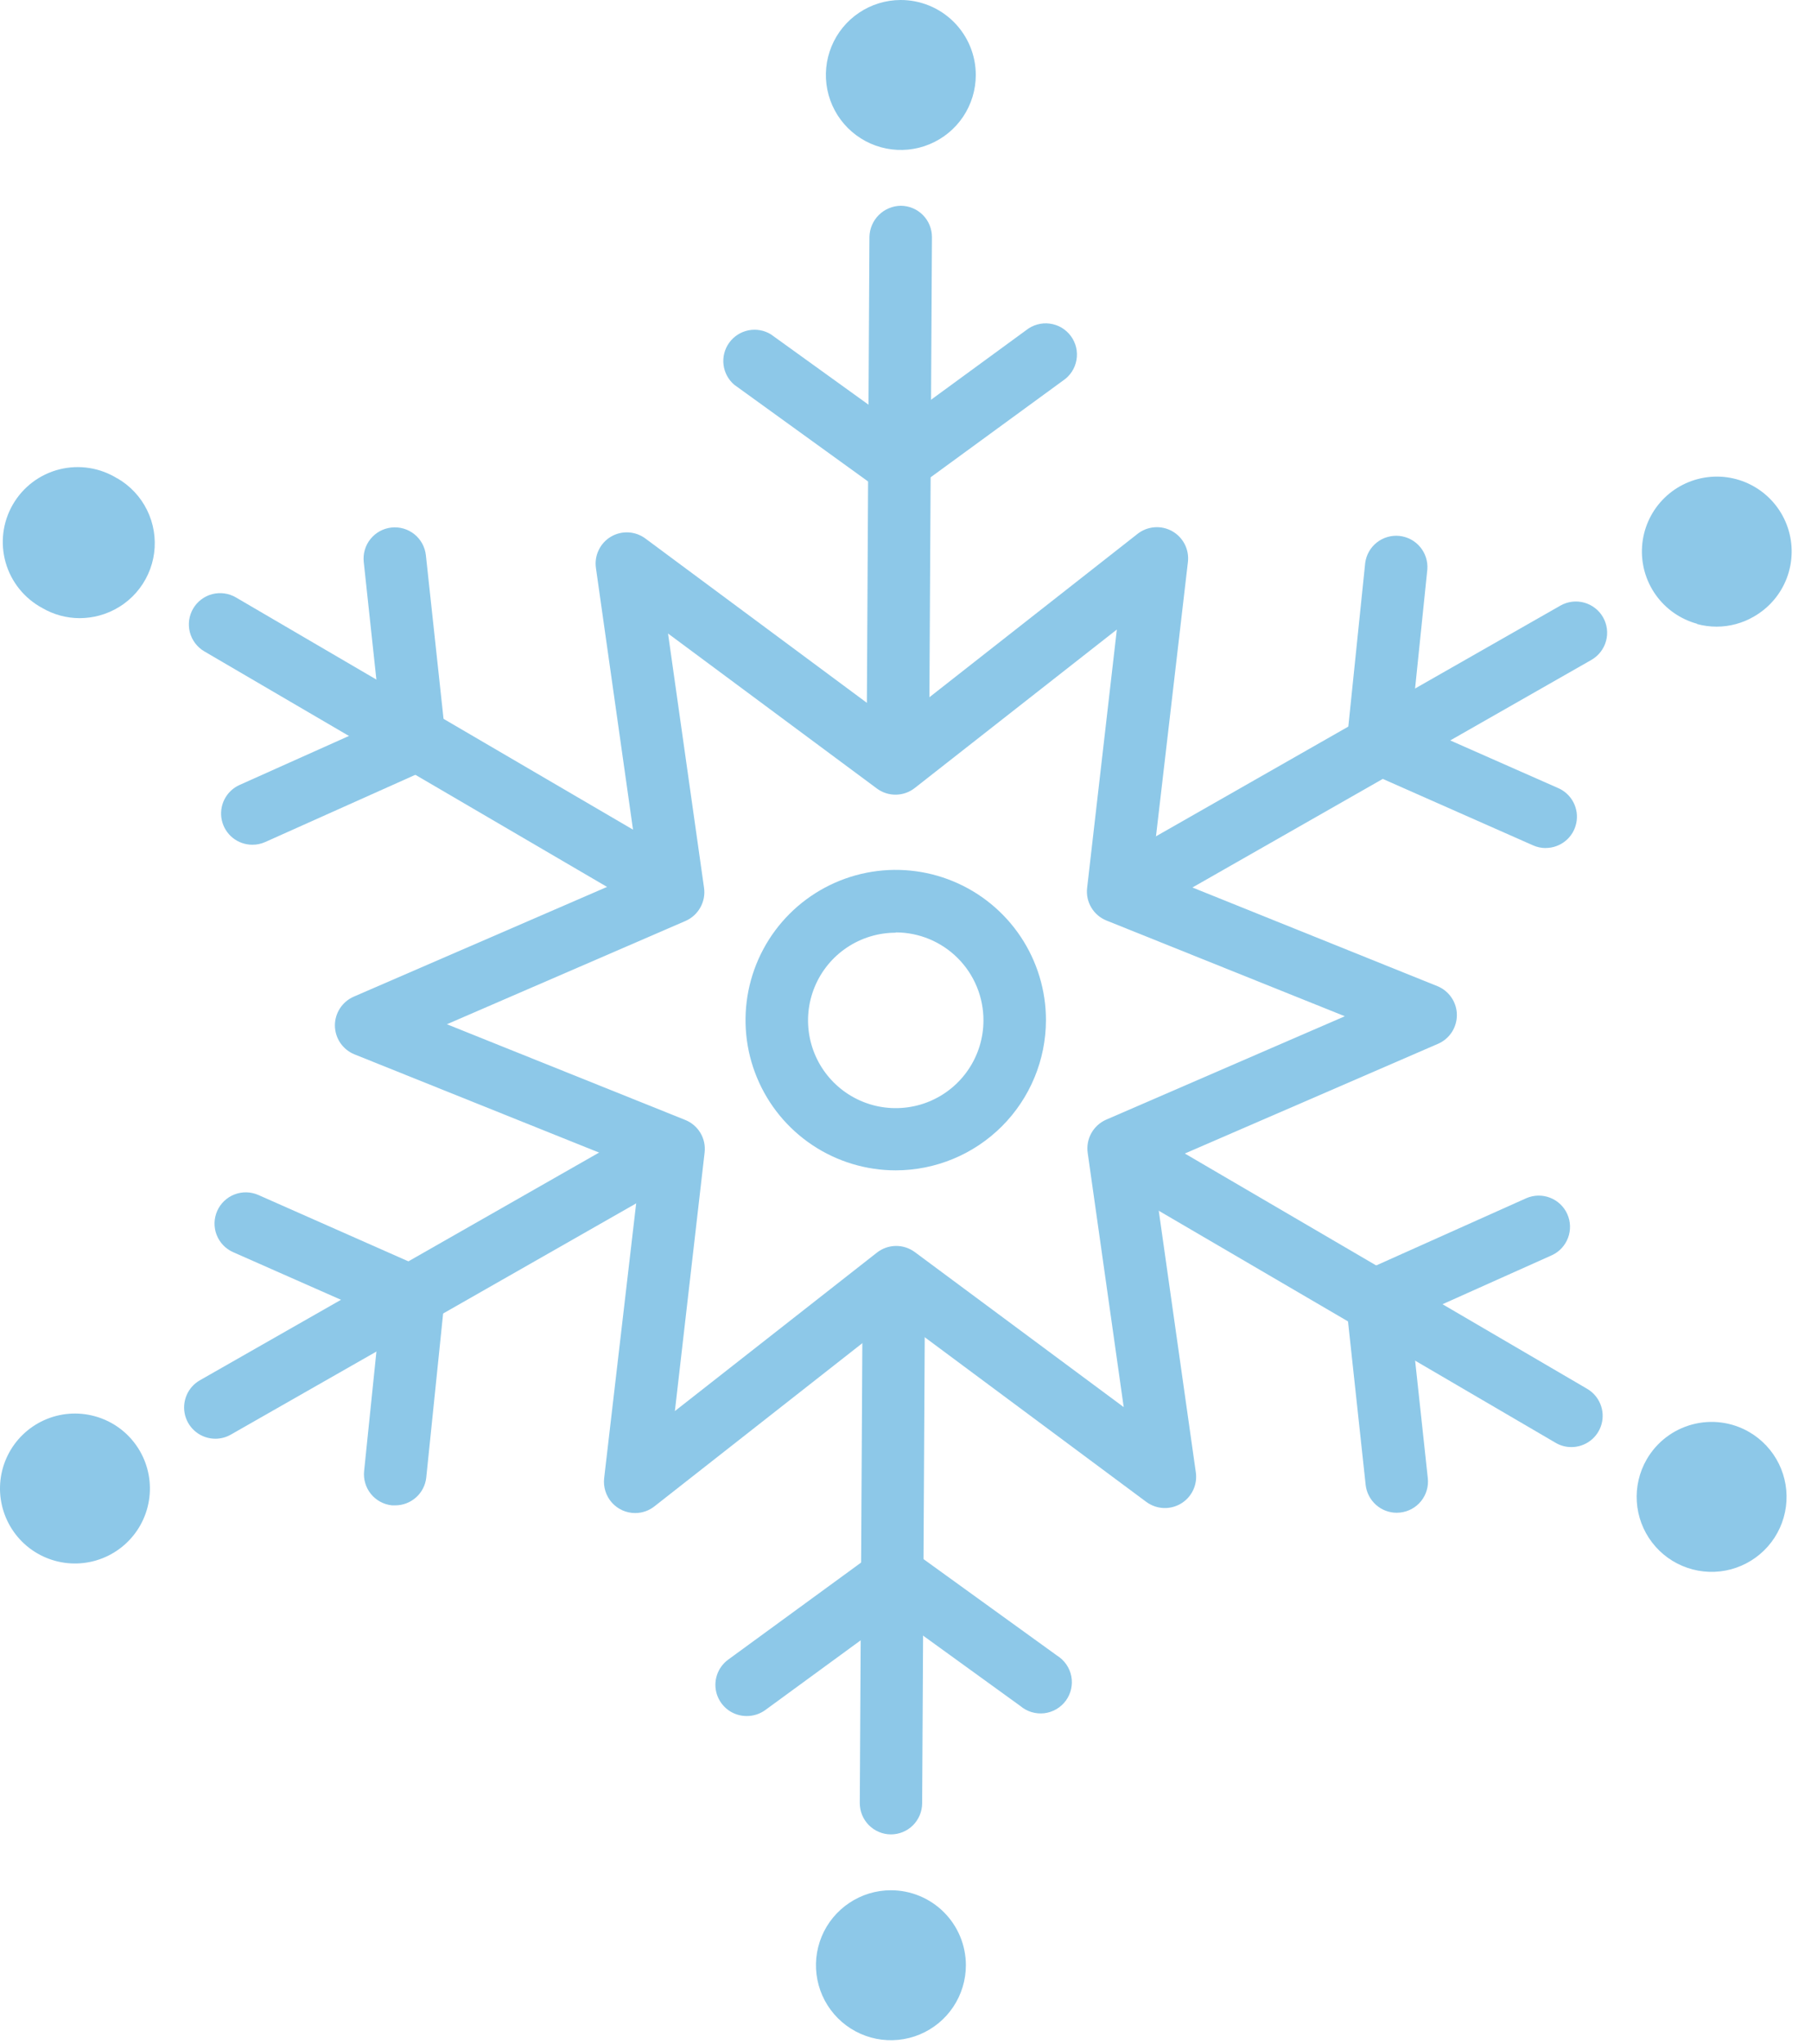 <?xml version="1.0" encoding="UTF-8"?> <svg xmlns="http://www.w3.org/2000/svg" width="70" height="79" viewBox="0 0 70 79" fill="none"><path d="M34.697 30.56C34.377 30.558 34.07 30.429 33.845 30.201C33.619 29.973 33.494 29.665 33.495 29.344L33.606 9.154C33.613 8.836 33.743 8.532 33.97 8.307C34.196 8.083 34.501 7.956 34.82 7.952C34.979 7.953 35.136 7.985 35.282 8.046C35.428 8.107 35.561 8.197 35.672 8.31C35.784 8.422 35.873 8.556 35.932 8.703C35.992 8.85 36.023 9.007 36.022 9.166L35.911 29.358C35.91 29.517 35.878 29.674 35.817 29.82C35.755 29.966 35.666 30.099 35.553 30.21C35.441 30.322 35.307 30.41 35.16 30.471C35.013 30.53 34.856 30.561 34.697 30.56Z" fill="#8DC8E8"></path><path d="M34.623 45.227C33.474 45.227 32.352 44.887 31.397 44.249C30.442 43.611 29.698 42.704 29.259 41.643C28.819 40.583 28.704 39.415 28.928 38.289C29.152 37.163 29.705 36.128 30.517 35.316C31.329 34.504 32.364 33.951 33.49 33.727C34.616 33.503 35.784 33.618 36.845 34.058C37.905 34.497 38.812 35.241 39.45 36.196C40.088 37.151 40.429 38.273 40.429 39.422C40.426 40.961 39.814 42.436 38.726 43.525C37.637 44.613 36.162 45.225 34.623 45.227ZM34.623 36.043C33.952 36.043 33.297 36.242 32.739 36.614C32.182 36.986 31.747 37.516 31.491 38.135C31.234 38.755 31.167 39.437 31.298 40.094C31.429 40.752 31.752 41.356 32.226 41.83C32.7 42.304 33.304 42.627 33.961 42.758C34.619 42.888 35.301 42.821 35.92 42.565C36.539 42.308 37.069 41.874 37.441 41.316C37.814 40.759 38.013 40.103 38.013 39.433C38.014 38.987 37.927 38.545 37.757 38.132C37.587 37.72 37.338 37.345 37.023 37.029C36.708 36.713 36.334 36.463 35.922 36.291C35.51 36.12 35.069 36.032 34.623 36.032V36.043Z" fill="#8DC8E8"></path><path d="M24.552 58.47C24.382 58.47 24.213 58.434 24.058 58.365C23.902 58.295 23.764 58.193 23.65 58.066C23.537 57.939 23.452 57.789 23.401 57.626C23.349 57.464 23.333 57.292 23.352 57.123L24.744 45.178L13.7 40.744C13.48 40.655 13.291 40.502 13.156 40.306C13.022 40.11 12.949 39.879 12.945 39.641C12.942 39.403 13.009 39.17 13.138 38.97C13.267 38.77 13.452 38.612 13.669 38.517L24.705 33.736L23.035 21.954C23 21.718 23.036 21.477 23.139 21.261C23.241 21.045 23.405 20.864 23.61 20.742C23.816 20.62 24.052 20.561 24.291 20.574C24.529 20.587 24.759 20.67 24.95 20.813L34.608 27.977L43.968 20.632C44.155 20.484 44.383 20.395 44.621 20.376C44.859 20.357 45.097 20.409 45.306 20.526C45.514 20.642 45.683 20.818 45.792 21.03C45.901 21.243 45.944 21.483 45.916 21.72L44.525 33.666L55.557 38.108C55.778 38.197 55.967 38.35 56.101 38.546C56.236 38.742 56.309 38.974 56.312 39.211C56.315 39.449 56.248 39.682 56.12 39.882C55.991 40.082 55.806 40.24 55.588 40.335L44.552 45.116L46.222 56.898C46.256 57.134 46.219 57.374 46.116 57.589C46.014 57.804 45.85 57.984 45.645 58.106C45.44 58.228 45.204 58.287 44.966 58.275C44.728 58.263 44.499 58.181 44.307 58.039L34.655 50.867L25.295 58.212C25.083 58.379 24.822 58.47 24.552 58.47ZM17.274 39.581L26.486 43.279C26.732 43.378 26.938 43.554 27.074 43.782C27.209 44.009 27.266 44.275 27.235 44.538L26.086 54.529L33.895 48.406C34.104 48.242 34.36 48.152 34.626 48.148C34.891 48.145 35.149 48.229 35.362 48.387L43.434 54.376L42.042 44.549C42.005 44.286 42.055 44.019 42.184 43.788C42.313 43.557 42.515 43.374 42.757 43.268L51.981 39.272L42.768 35.573C42.523 35.474 42.316 35.298 42.181 35.07C42.046 34.843 41.989 34.577 42.02 34.315L43.169 24.328L35.359 30.451C35.151 30.615 34.894 30.706 34.629 30.709C34.364 30.713 34.105 30.629 33.893 30.471L25.821 24.481L27.213 34.309C27.25 34.571 27.2 34.838 27.07 35.069C26.941 35.301 26.74 35.483 26.497 35.589L17.274 39.581Z" fill="#8DC8E8"></path><path d="M34.656 19.121C34.403 19.121 34.155 19.041 33.949 18.892L28.383 14.87C28.151 14.673 28.002 14.396 27.966 14.093C27.93 13.791 28.009 13.486 28.189 13.24C28.368 12.994 28.633 12.824 28.932 12.765C29.23 12.706 29.541 12.762 29.8 12.922L34.656 16.421L39.666 12.758C39.794 12.657 39.94 12.582 40.097 12.539C40.254 12.495 40.418 12.484 40.579 12.506C40.741 12.527 40.896 12.581 41.036 12.664C41.176 12.748 41.298 12.858 41.394 12.99C41.49 13.121 41.559 13.271 41.596 13.429C41.632 13.588 41.637 13.752 41.608 13.912C41.58 14.073 41.52 14.226 41.431 14.362C41.342 14.499 41.227 14.616 41.091 14.706L35.374 18.881C35.166 19.035 34.915 19.118 34.656 19.121Z" fill="#8DC8E8"></path><path d="M25.939 35.528C25.724 35.529 25.514 35.472 25.329 35.364L7.898 25.172C7.621 25.01 7.42 24.744 7.339 24.434C7.259 24.124 7.304 23.795 7.466 23.518C7.628 23.242 7.893 23.041 8.203 22.96C8.513 22.88 8.843 22.925 9.119 23.087L26.548 33.277C26.778 33.41 26.957 33.616 27.058 33.862C27.158 34.107 27.175 34.38 27.106 34.636C27.037 34.892 26.885 35.119 26.674 35.28C26.462 35.441 26.204 35.529 25.939 35.528Z" fill="#8DC8E8"></path><path d="M9.754 32.644C9.478 32.644 9.21 32.55 8.994 32.376C8.779 32.202 8.63 31.96 8.572 31.689C8.514 31.419 8.551 31.137 8.676 30.89C8.801 30.643 9.007 30.447 9.259 30.334L14.723 27.887L14.06 21.72C14.043 21.562 14.056 21.402 14.101 21.249C14.145 21.097 14.219 20.954 14.319 20.831C14.418 20.707 14.541 20.604 14.681 20.527C14.82 20.451 14.973 20.403 15.131 20.386C15.289 20.369 15.449 20.383 15.602 20.428C15.754 20.473 15.896 20.547 16.02 20.647C16.143 20.747 16.246 20.87 16.322 21.01C16.398 21.15 16.445 21.303 16.462 21.461L17.222 28.503C17.249 28.756 17.195 29.012 17.068 29.233C16.941 29.455 16.747 29.63 16.515 29.735L10.247 32.541C10.092 32.61 9.924 32.645 9.754 32.644Z" fill="#8DC8E8"></path><path d="M8.324 55.598C8.057 55.598 7.798 55.51 7.587 55.347C7.376 55.185 7.224 54.957 7.156 54.699C7.088 54.442 7.107 54.169 7.21 53.923C7.312 53.677 7.494 53.472 7.725 53.34L25.26 43.34C25.538 43.183 25.867 43.142 26.175 43.227C26.484 43.312 26.746 43.515 26.904 43.793C27.062 44.071 27.104 44.4 27.02 44.709C26.936 45.017 26.734 45.28 26.456 45.439L8.922 55.439C8.74 55.544 8.534 55.598 8.324 55.598Z" fill="#8DC8E8"></path><path d="M15.277 58.173C15.235 58.175 15.193 58.175 15.152 58.173C14.994 58.157 14.841 58.11 14.701 58.034C14.561 57.959 14.438 57.857 14.338 57.734C14.238 57.611 14.163 57.469 14.118 57.317C14.072 57.165 14.058 57.005 14.074 56.848L14.687 50.894L9.012 48.389C8.719 48.26 8.489 48.019 8.373 47.72C8.258 47.422 8.266 47.089 8.395 46.796C8.525 46.503 8.765 46.273 9.064 46.158C9.363 46.042 9.695 46.05 9.989 46.18L16.465 49.044C16.699 49.146 16.894 49.32 17.022 49.541C17.15 49.761 17.204 50.017 17.178 50.271L16.476 57.098C16.444 57.394 16.304 57.667 16.082 57.865C15.861 58.063 15.574 58.173 15.277 58.173Z" fill="#8DC8E8"></path><path d="M34.436 70.888C34.277 70.888 34.12 70.856 33.974 70.794C33.828 70.733 33.695 70.643 33.583 70.531C33.472 70.418 33.383 70.284 33.323 70.138C33.263 69.991 33.233 69.834 33.233 69.675L33.345 49.482C33.346 49.163 33.474 48.858 33.701 48.633C33.927 48.408 34.233 48.282 34.553 48.283C34.711 48.284 34.868 48.316 35.014 48.377C35.161 48.438 35.294 48.528 35.405 48.641C35.517 48.753 35.605 48.887 35.665 49.034C35.725 49.181 35.756 49.338 35.755 49.496L35.644 69.686C35.642 70.005 35.514 70.311 35.288 70.537C35.062 70.762 34.755 70.888 34.436 70.888Z" fill="#8DC8E8"></path><path d="M28.864 66.314C28.608 66.315 28.359 66.235 28.152 66.086C27.945 65.936 27.791 65.725 27.711 65.482C27.632 65.24 27.632 64.978 27.711 64.735C27.79 64.492 27.944 64.281 28.151 64.131L33.868 59.957C34.075 59.806 34.324 59.726 34.579 59.726C34.835 59.726 35.084 59.806 35.29 59.957L40.857 63.978C40.998 64.066 41.12 64.181 41.215 64.318C41.31 64.455 41.376 64.609 41.408 64.773C41.44 64.936 41.438 65.104 41.402 65.266C41.367 65.429 41.297 65.582 41.2 65.717C41.102 65.851 40.977 65.964 40.834 66.048C40.69 66.132 40.531 66.186 40.366 66.206C40.2 66.225 40.033 66.211 39.874 66.163C39.715 66.115 39.567 66.034 39.44 65.927L34.592 62.42L29.582 66.082C29.373 66.234 29.122 66.315 28.864 66.314Z" fill="#8DC8E8"></path><path d="M60.735 55.921C60.52 55.921 60.31 55.864 60.126 55.754L42.697 45.565C42.56 45.484 42.44 45.378 42.344 45.252C42.248 45.125 42.178 44.981 42.137 44.828C42.097 44.674 42.087 44.514 42.109 44.357C42.13 44.2 42.183 44.048 42.263 43.911C42.343 43.774 42.449 43.654 42.575 43.558C42.702 43.462 42.846 43.392 42.999 43.352C43.153 43.312 43.313 43.302 43.47 43.323C43.627 43.345 43.779 43.397 43.916 43.477L61.347 53.669C61.577 53.803 61.756 54.009 61.857 54.255C61.958 54.501 61.975 54.773 61.905 55.03C61.835 55.287 61.683 55.513 61.471 55.674C61.26 55.835 61.001 55.922 60.735 55.921Z" fill="#8DC8E8"></path><path d="M53.986 58.459C53.688 58.458 53.401 58.348 53.18 58.148C52.959 57.949 52.818 57.675 52.786 57.379L52.026 50.338C51.999 50.084 52.053 49.829 52.18 49.608C52.307 49.387 52.501 49.212 52.733 49.108L58.998 46.302C59.29 46.176 59.619 46.17 59.915 46.285C60.211 46.4 60.45 46.627 60.58 46.917C60.71 47.206 60.72 47.536 60.609 47.833C60.498 48.131 60.274 48.373 59.986 48.506L54.523 50.953L55.188 57.12C55.206 57.278 55.192 57.438 55.147 57.59C55.103 57.742 55.029 57.884 54.93 58.008C54.831 58.131 54.708 58.234 54.569 58.31C54.43 58.386 54.277 58.434 54.119 58.451C54.075 58.456 54.03 58.459 53.986 58.459Z" fill="#8DC8E8"></path><path d="M43.381 35.658C43.115 35.658 42.856 35.57 42.645 35.408C42.434 35.245 42.282 35.018 42.214 34.76C42.145 34.503 42.164 34.23 42.267 33.984C42.37 33.738 42.551 33.533 42.783 33.401L60.317 23.401C60.596 23.244 60.925 23.203 61.233 23.288C61.541 23.373 61.803 23.576 61.962 23.854C62.12 24.132 62.162 24.461 62.078 24.769C61.994 25.078 61.791 25.34 61.514 25.5L43.98 35.5C43.798 35.604 43.591 35.659 43.381 35.658Z" fill="#8DC8E8"></path><path d="M34.809 1.20248e-05C34.236 0.002 33.677 0.174 33.202 0.494C32.727 0.813 32.357 1.267 32.14 1.796C31.922 2.326 31.866 2.908 31.979 3.469C32.093 4.031 32.369 4.546 32.775 4.95C33.181 5.354 33.697 5.629 34.259 5.74C34.82 5.851 35.402 5.793 35.931 5.573C36.46 5.353 36.912 4.982 37.23 4.506C37.547 4.03 37.717 3.47 37.717 2.897C37.717 2.516 37.641 2.139 37.495 1.786C37.348 1.434 37.134 1.115 36.864 0.846C36.594 0.576 36.273 0.363 35.92 0.218C35.568 0.073 35.19 -0.001 34.809 1.20248e-05Z" fill="#8DC8E8"></path><path d="M4.533 18.488C4.203 18.283 3.836 18.146 3.452 18.086C3.069 18.025 2.677 18.043 2.3 18.137C1.924 18.231 1.57 18.4 1.26 18.633C0.95 18.867 0.69 19.161 0.496 19.497C0.301 19.833 0.177 20.205 0.129 20.59C0.082 20.976 0.112 21.366 0.219 21.74C0.325 22.113 0.506 22.461 0.75 22.763C0.994 23.065 1.296 23.315 1.638 23.498C2.076 23.753 2.573 23.888 3.08 23.888C3.335 23.887 3.588 23.854 3.834 23.788C4.388 23.64 4.885 23.331 5.263 22.901C5.641 22.47 5.883 21.937 5.958 21.369C6.032 20.801 5.937 20.223 5.683 19.709C5.43 19.196 5.029 18.769 4.533 18.483V18.488Z" fill="#8DC8E8"></path><path d="M3.648 54.724C3 54.55 2.312 54.606 1.702 54.883C1.091 55.16 0.595 55.639 0.299 56.24C0.002 56.842 -0.077 57.527 0.076 58.18C0.228 58.833 0.602 59.413 1.133 59.821C1.665 60.229 2.322 60.44 2.992 60.418C3.662 60.396 4.304 60.142 4.808 59.7C5.312 59.258 5.647 58.656 5.756 57.994C5.865 57.333 5.742 56.654 5.407 56.073C5.217 55.744 4.964 55.455 4.662 55.223C4.36 54.991 4.015 54.822 3.648 54.724Z" fill="#8DC8E8"></path><path d="M34.436 73.047C33.863 73.047 33.303 73.217 32.827 73.536C32.35 73.854 31.979 74.307 31.759 74.836C31.54 75.366 31.483 75.949 31.595 76.511C31.707 77.073 31.983 77.589 32.389 77.994C32.794 78.399 33.311 78.675 33.873 78.787C34.435 78.898 35.018 78.84 35.547 78.621C36.077 78.401 36.529 78.029 36.847 77.552C37.165 77.075 37.334 76.515 37.334 75.942C37.333 75.174 37.028 74.438 36.484 73.895C35.941 73.352 35.204 73.047 34.436 73.047Z" fill="#8DC8E8"></path><path d="M67.606 55.336C66.941 54.952 66.151 54.848 65.41 55.047C64.668 55.245 64.036 55.729 63.651 56.393C63.364 56.889 63.23 57.46 63.267 58.032C63.304 58.604 63.509 59.152 63.858 59.607C64.206 60.062 64.682 60.404 65.225 60.588C65.767 60.773 66.353 60.793 66.907 60.645C67.46 60.496 67.958 60.187 68.336 59.757C68.714 59.326 68.956 58.792 69.031 58.224C69.106 57.656 69.01 57.078 68.757 56.564C68.503 56.05 68.102 55.622 67.606 55.336Z" fill="#8DC8E8"></path><path d="M65.597 24.116C65.843 24.182 66.096 24.216 66.351 24.216C66.858 24.216 67.355 24.082 67.793 23.826C68.374 23.494 68.823 22.971 69.062 22.346C69.301 21.72 69.316 21.031 69.104 20.395C68.892 19.76 68.466 19.218 67.899 18.862C67.332 18.505 66.659 18.356 65.995 18.441C65.33 18.525 64.715 18.837 64.255 19.323C63.795 19.81 63.518 20.441 63.471 21.109C63.424 21.777 63.61 22.441 63.998 22.987C64.386 23.534 64.951 23.928 65.597 24.105V24.116Z" fill="#8DC8E8"></path><path d="M59.746 32.772C59.579 32.772 59.413 32.737 59.259 32.669L52.78 29.805C52.547 29.702 52.352 29.528 52.223 29.308C52.095 29.087 52.039 28.832 52.065 28.578L52.769 21.751C52.811 21.44 52.972 21.157 53.218 20.963C53.465 20.769 53.778 20.678 54.09 20.71C54.402 20.743 54.689 20.895 54.891 21.136C55.093 21.376 55.193 21.685 55.171 21.998L54.558 27.952L60.233 30.457C60.487 30.569 60.694 30.764 60.82 31.011C60.947 31.257 60.984 31.54 60.927 31.811C60.87 32.082 60.722 32.325 60.507 32.499C60.292 32.674 60.023 32.769 59.746 32.77V32.772Z" fill="#8DC8E8"></path></svg> 